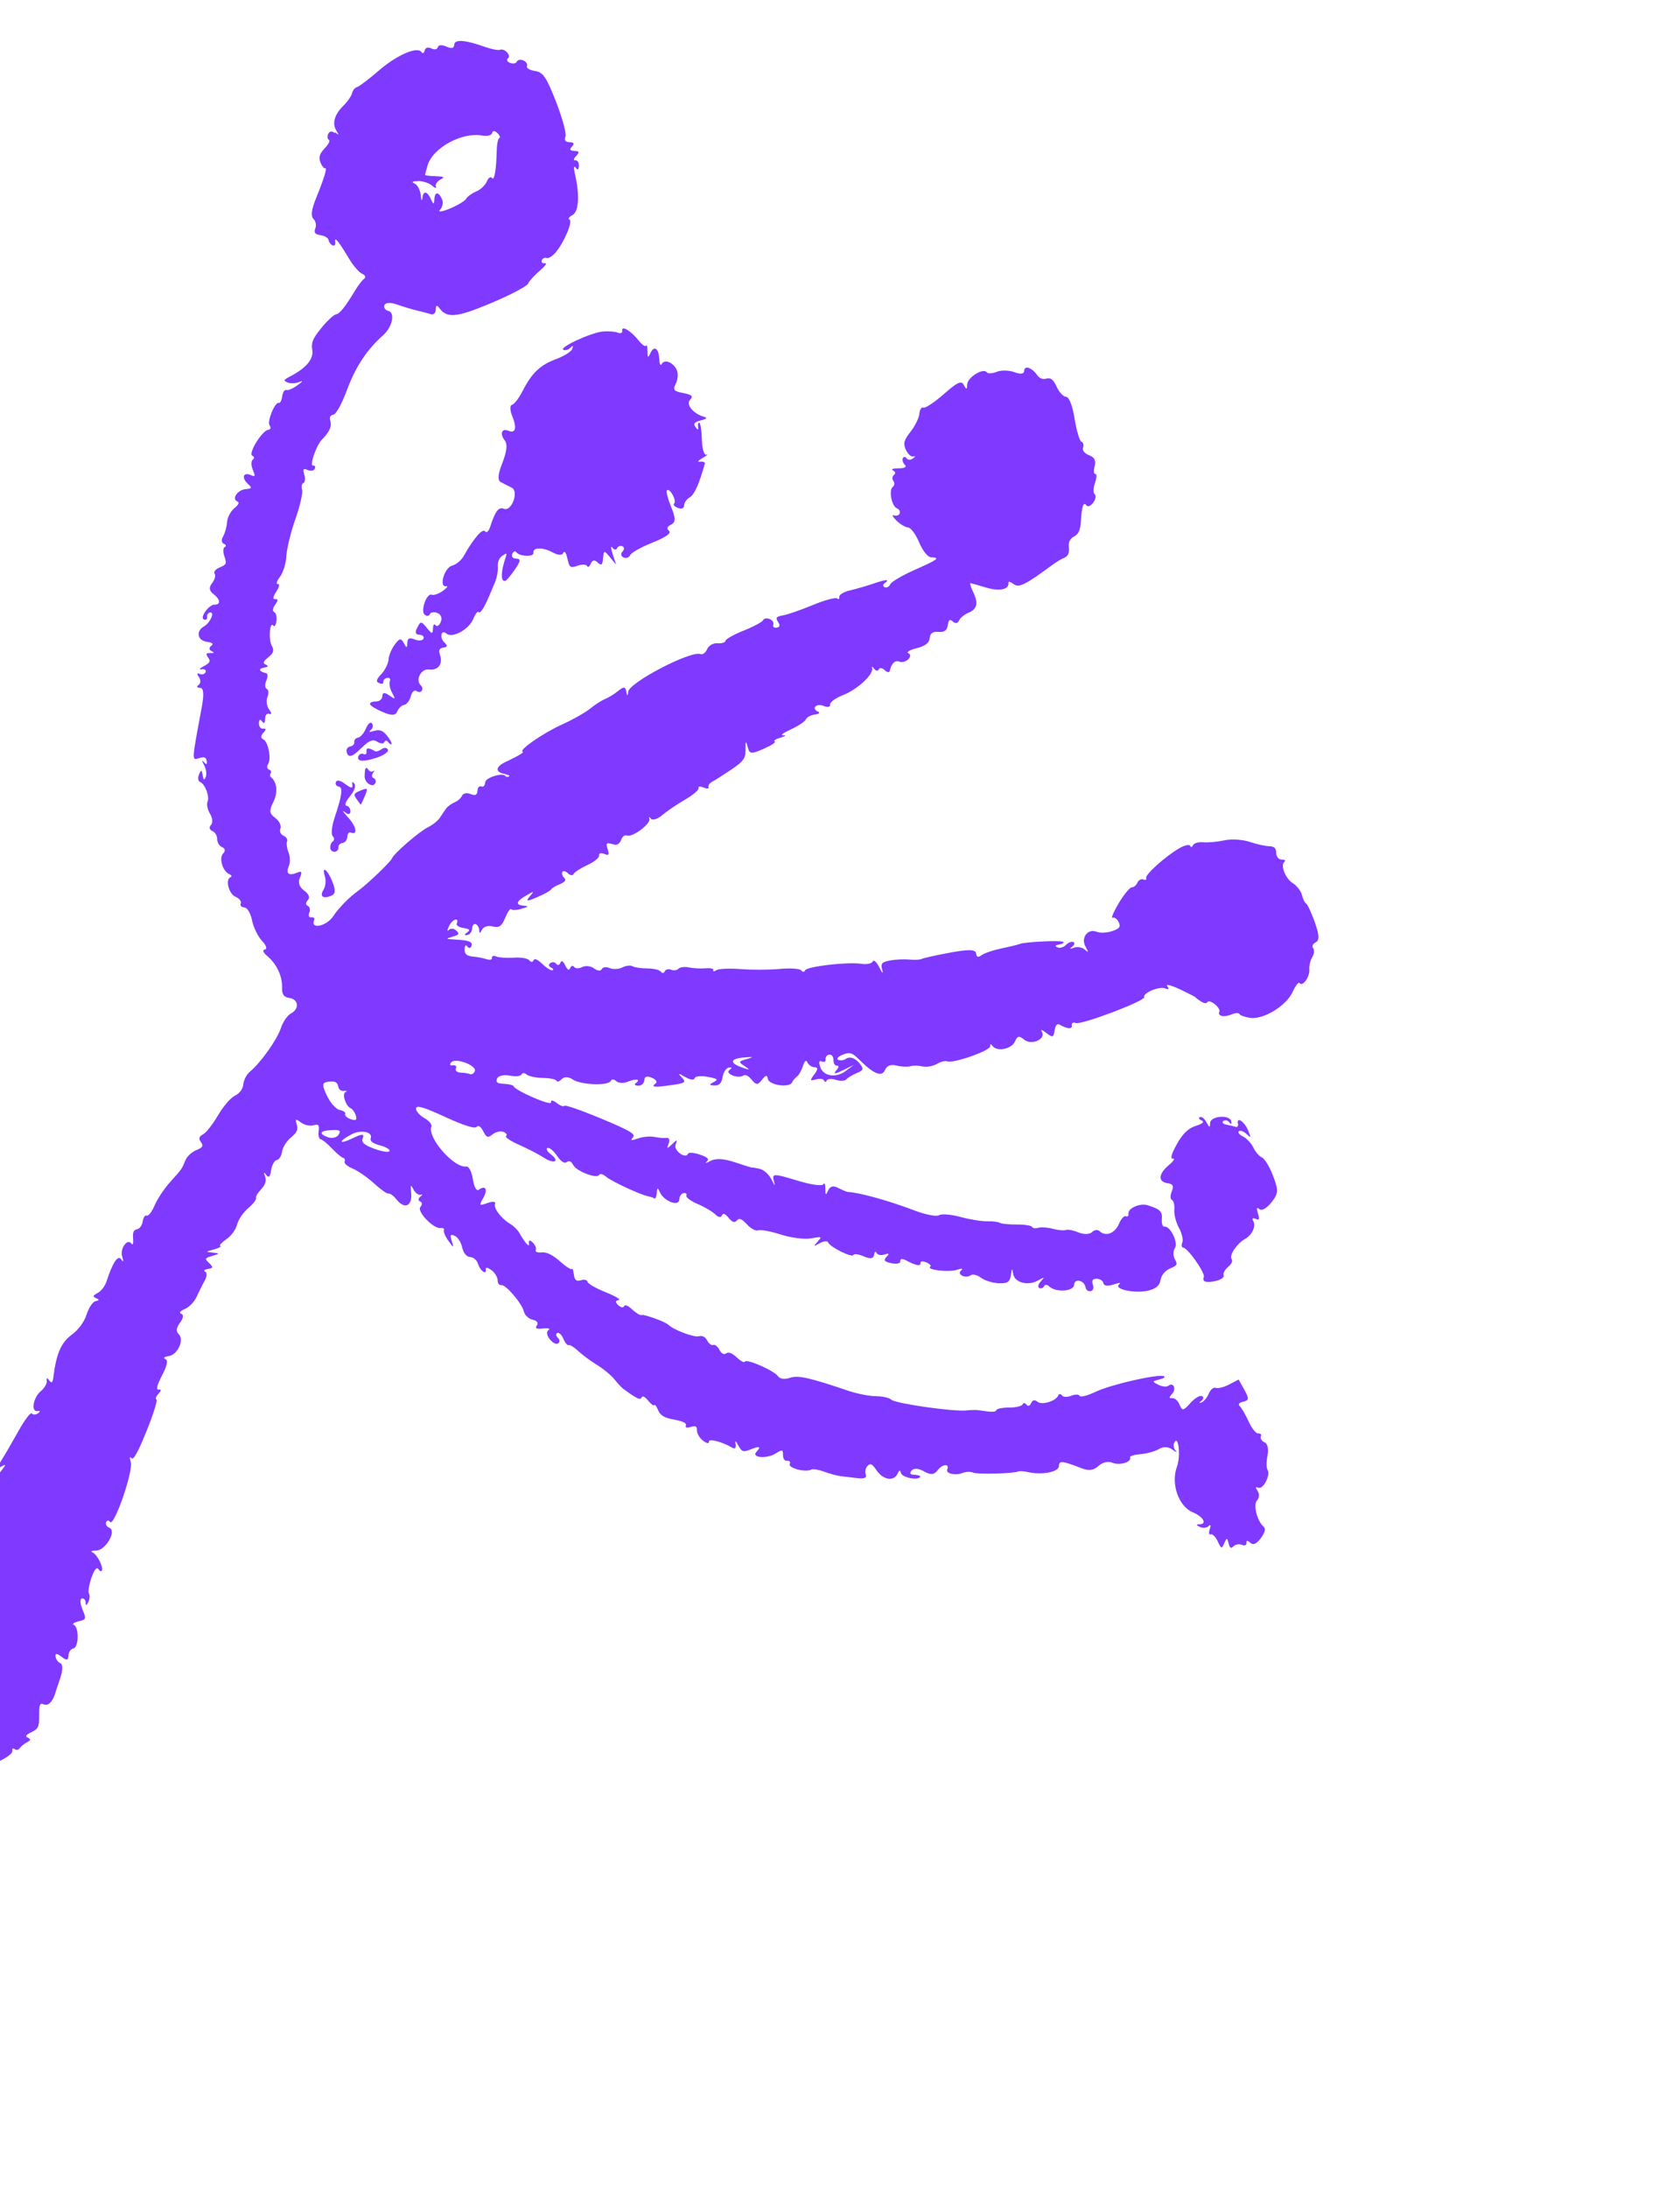 <?xml version="1.0" encoding="UTF-8"?> <svg xmlns="http://www.w3.org/2000/svg" width="460" height="599" viewBox="0 0 460 599" fill="none"><path d="M338.985 307.55C339.085 308.204 338.805 308.619 338.388 308.471C337.961 308.346 336.807 308.05 335.848 307.862C334.866 307.665 334.472 307.207 334.966 306.855C335.459 306.502 336.208 306.682 336.61 307.249C337.047 307.858 337.272 307.766 337.143 306.993C336.831 305 331.39 305.414 331.341 307.442C331.298 308.754 331.13 308.711 330.346 307.212C329.828 306.224 329.013 305.564 328.553 305.771C328.072 305.969 328.298 306.383 329.013 306.708C329.874 307.068 329.305 307.602 327.408 308.193C325.393 308.814 323.792 310.353 322.225 313.211C320.715 315.932 320.343 317.267 321.161 317.156C321.815 317.057 321.329 317.838 320.058 318.904C317.195 321.299 317.001 323.48 319.658 323.872C321.169 324.077 321.47 324.629 320.845 326.124C320.391 327.211 320.407 328.256 320.883 328.454C321.358 328.653 321.65 329.866 321.539 331.15C321.428 332.434 322.009 334.673 322.812 336.126C323.615 337.579 324.034 339.377 323.731 340.102C323.428 340.827 323.537 341.457 323.969 341.505C325.231 341.606 330.067 348.497 329.622 349.562C329.063 350.898 330.298 351.254 333.081 350.581C334.38 350.273 335.28 349.585 335.046 349.061C334.835 348.548 335.393 347.53 336.257 346.8C337.217 346.031 337.619 345.134 337.221 344.622C336.503 343.604 338.672 340.386 340.93 339.121C342.88 338.021 343.97 335.603 343.126 334.186C342.73 333.541 342.989 333.304 343.759 333.625C344.801 334.061 344.938 333.799 344.443 332.182C343.961 330.597 344.056 330.37 344.925 331.026C345.561 331.478 346.905 330.683 348.151 329.102C350.044 326.673 350.101 325.899 348.586 321.886C347.648 319.419 346.283 317.146 345.536 316.833C344.788 316.521 343.749 315.315 343.197 314.153C342.645 312.991 341.385 311.613 340.349 311.1C339.335 310.597 338.839 309.937 339.227 309.647C339.614 309.356 340.562 309.699 341.303 310.408C342.561 311.599 342.59 311.531 341.755 309.453C340.789 307.054 338.619 305.561 338.927 307.499L338.985 307.55Z" fill="#8039FF"></path><path d="M91.683 36.431C90.936 35.8 90.182 35.884 89.86 36.654C89.558 37.379 89.651 38.11 90.059 38.28C90.466 38.451 89.944 39.51 88.897 40.615C87.479 42.098 87.195 43.096 87.739 44.468C88.147 45.464 88.725 46.184 89.013 46.065C89.688 45.788 88.776 48.733 86.459 54.47C85.27 57.379 85.073 59.185 85.828 59.927C86.452 60.533 86.685 61.695 86.325 62.556C85.871 63.643 86.314 64.174 87.747 64.374C88.88 64.528 89.901 65.141 89.974 65.731C90.07 66.329 90.575 66.966 91.074 67.174C91.572 67.383 91.907 66.964 91.79 66.224C91.524 64.569 92.701 66.019 95.617 70.883C96.746 72.765 98.345 74.604 99.183 74.954C100.022 75.305 100.25 75.905 99.715 76.294C99.18 76.682 98.087 78.088 97.305 79.384C94.577 83.938 93.038 85.902 91.96 86.064C91.361 86.159 89.571 87.832 87.986 89.778C85.639 92.655 85.175 93.765 85.496 95.735C85.922 98.281 83.929 100.694 79.402 103.059C77.628 103.994 77.542 104.198 78.72 104.69C79.468 105.003 80.841 104.964 81.785 104.614C83.138 104.115 83.04 104.287 81.352 105.524C80.167 106.386 78.84 106.949 78.387 106.759C77.934 106.57 77.448 107.351 77.272 108.475C77.117 109.608 76.699 110.417 76.382 110.285C75.34 109.849 73.049 115.331 73.817 116.423C74.267 117.064 74.123 117.536 73.405 117.662C71.654 117.968 67.865 124.233 69.088 124.744C69.654 124.981 69.72 125.461 69.227 125.813C68.734 126.166 68.728 127.388 69.203 128.544C69.981 130.439 69.924 130.575 68.588 130.016C66.617 129.193 66.096 130.758 67.79 132.37C69.107 133.612 69.069 133.703 67.146 133.911C64.963 134.169 63.389 136.598 64.975 137.26C65.632 137.535 65.353 138.137 64.134 139.144C63.123 139.972 62.258 141.659 62.16 142.975C62.072 144.269 61.585 146.008 61.07 146.857C60.556 147.706 60.66 148.601 61.295 148.866C61.929 149.131 62.042 149.498 61.551 149.718C61.069 149.916 61.015 151.064 61.438 152.279C62.124 154.268 62.001 154.563 60.17 155.314C59.046 155.776 58.405 156.545 58.757 157.039C59.11 157.532 58.814 158.685 58.075 159.627C57.125 160.88 57.236 161.698 58.547 162.698C60.345 164.062 60.459 165.572 58.76 165.501C57.237 165.45 54.61 169.062 55.811 169.563C56.377 169.8 56.787 169.519 56.692 168.92C56.596 168.322 56.965 167.757 57.509 167.665C58.903 167.45 57.538 170.525 55.831 171.488C53.573 172.752 54.067 175.327 56.633 175.681C58.212 175.915 58.576 176.253 57.81 176.811C57.193 177.272 57.211 177.865 57.871 178.194C58.794 178.659 58.747 178.773 57.58 178.764C56.39 178.746 56.263 178.985 56.991 179.981C57.71 181 57.498 181.443 55.852 182.325C54.588 182.995 54.368 183.329 55.273 183.201C56.068 183.081 56.532 183.435 56.305 183.978C56.078 184.522 55.368 184.757 54.733 184.492C53.895 184.142 53.814 184.401 54.496 185.378C55.009 186.124 54.963 187.063 54.386 187.487C53.746 187.938 53.9 188.268 54.771 188.286C55.774 188.306 55.917 189.936 55.226 193.691C52.413 208.826 52.455 208.152 54.622 207.488C55.959 207.089 56.435 207.288 56.596 208.366C56.759 209.312 56.489 209.386 55.795 208.563C55.222 207.898 55.257 208.259 55.838 209.353C56.441 210.456 56.664 211.96 56.348 212.652C55.912 213.694 55.718 213.587 55.489 212.161C55.221 210.638 55.066 210.627 54.488 212.008C54.11 212.914 54.237 213.819 54.781 214.046C56.185 214.633 57.437 218.004 56.812 219.499C56.519 220.201 56.838 221.665 57.519 222.774C58.199 223.883 58.315 225.262 57.75 225.85C57.184 226.439 57.365 227.153 58.135 227.475C58.905 227.797 59.501 228.791 59.473 229.684C59.446 230.577 60.042 231.571 60.812 231.893C61.65 232.243 61.785 232.938 61.095 233.634C59.872 234.906 60.988 238.539 62.8 239.296C63.434 239.561 63.57 239.937 63.12 240.122C61.611 240.741 62.639 244.71 64.519 245.496C65.516 245.912 66.165 246.716 65.918 247.304C65.672 247.893 66.121 248.347 66.905 248.382C67.689 248.417 68.631 249.981 69.003 251.893C69.375 253.804 70.603 256.34 71.73 257.529C72.927 258.801 73.258 259.791 72.518 259.908C71.778 260.024 72.071 260.785 73.179 261.7C75.745 263.837 77.339 267.217 77.232 270.339C77.171 272.203 77.729 272.968 79.262 273.183C81.796 273.55 82.02 276.198 79.607 277.451C78.683 277.943 77.452 279.743 76.878 281.499C75.807 284.697 71.334 290.943 68.397 293.387C67.51 294.107 66.725 295.668 66.616 296.82C66.515 298.082 65.565 299.334 64.339 299.913C63.187 300.442 61.107 302.872 59.697 305.29C58.288 307.707 56.455 310.055 55.605 310.497C54.479 311.091 54.32 311.663 55.012 312.618C55.766 313.678 55.541 314.089 53.742 314.828C52.522 315.329 51.217 316.54 50.801 317.536C49.722 320.118 49.862 319.911 46.628 323.509C44.991 325.325 43.063 328.218 42.344 329.94C41.625 331.661 40.643 332.927 40.19 332.738C39.737 332.549 39.225 333.266 39.067 334.344C38.909 335.422 38.215 336.382 37.506 336.485C36.592 336.636 36.299 337.338 36.446 339.022C36.571 340.378 36.38 340.964 35.978 340.397C34.885 338.875 32.802 341.757 33.444 343.914C33.899 345.435 33.824 345.616 33.131 344.661C32.247 343.467 30.804 345.711 29.138 350.842C28.736 352.057 27.676 353.45 26.729 353.932C25.401 354.628 25.3 354.932 26.32 355.358C27.248 355.746 27.208 355.969 26.198 356.158C25.425 356.288 24.324 357.903 23.735 359.759C23.083 361.828 21.491 363.983 19.637 365.363C16.713 367.52 15.418 370.491 14.591 377.117C14.411 378.505 14.084 378.714 13.463 377.843C12.915 377.055 12.654 377.105 12.8 377.965C12.916 378.705 12.177 379.966 11.198 380.78C9.092 382.508 8.396 386.528 10.27 386.247C11.043 386.117 11.093 386.378 10.411 386.864C9.802 387.302 9.023 387.322 8.719 386.902C8.415 386.482 6.778 388.618 5.08 391.661C3.383 394.703 1.266 398.368 0.35 399.795C-0.972 401.876 -0.972 402.195 0.352 401.445C1.687 400.672 1.701 400.892 0.414 402.509C-1.98 405.499 -5.867 414.544 -5.469 416.201C-5.294 416.992 -4.333 417.686 -3.35 417.752C-2.001 417.836 -2.196 418.047 -4.042 418.58C-5.402 418.969 -7 419.1 -7.575 418.886C-8.74 418.426 -10.124 423.328 -8.946 423.821C-8.538 423.991 -9.176 425.454 -10.309 427.082C-11.465 428.701 -11.963 429.957 -11.396 429.874C-10.83 429.792 -11.201 431.127 -12.208 432.835C-13.664 435.365 -13.694 436.072 -12.38 436.621C-11.315 437.066 -11.035 438.114 -11.588 439.692C-12.132 441.248 -12.718 441.694 -13.227 441.003C-13.674 440.417 -13.661 441.087 -13.181 442.485C-12.34 444.992 -13.129 446.179 -15.112 445.323C-15.656 445.096 -15.308 444.709 -14.311 444.488C-12.696 444.125 -12.667 444.057 -14.055 443.876C-15.821 443.644 -18.693 448.989 -17.609 450.533C-17.22 451.068 -16.999 450.921 -17.112 450.235C-17.224 449.549 -16.786 448.881 -16.132 448.782C-15.479 448.682 -15.294 449.451 -15.739 450.516C-16.979 453.483 -17.244 453.798 -18.046 453.17C-19.465 452.045 -20.338 456.363 -19.157 458.693C-18.507 460.002 -18.276 461.934 -18.689 462.986C-19.297 464.568 -19.19 464.692 -18.139 463.642C-17.046 462.555 -16.765 462.646 -16.209 464.182C-15.855 465.181 -15.798 465.871 -16.092 465.748C-16.387 465.625 -16.49 466.699 -16.338 468.119C-16.187 469.54 -16.235 470.929 -16.436 471.218C-16.659 471.497 -15.742 472.04 -14.439 472.425C-13.137 472.81 -12.19 473.472 -12.369 473.902C-12.549 474.333 -11.71 475.827 -10.492 477.241C-8.212 479.87 -6.459 479.751 -6.375 476.94C-6.332 475.946 -5.947 475.788 -5.205 476.497C-4.37 477.299 -4.516 477.903 -5.777 478.946C-6.705 479.702 -7.259 480.455 -7.015 480.637C-6.772 480.818 -6.198 481.164 -5.751 481.431C-5.304 481.698 -4.753 482.354 -4.538 482.922C-3.998 484.239 3.62 480.718 3.378 479.26C3.283 478.661 3.564 478.433 4.006 478.777C4.447 479.121 5.046 479.026 5.377 478.552C5.685 478.069 6.594 477.358 7.39 476.919C8.42 476.365 8.484 476.019 7.646 475.669C6.808 475.319 7.043 474.885 8.6 474.152C10.465 473.255 10.756 472.685 10.731 469.561C10.71 466.492 10.912 466.072 12.068 466.554C13.223 467.037 14.529 465.694 15.172 463.328C15.259 462.992 15.871 461.146 16.534 459.242C17.203 457.259 17.22 455.564 16.563 455.289C15.906 455.015 15.312 454.207 15.205 453.444C15.065 452.508 15.584 452.538 16.837 453.488C18.288 454.6 18.713 454.538 18.752 453.171C18.776 452.223 19.377 451.357 20.063 451.244C21.598 451.008 21.689 445.378 20.195 444.754C19.674 444.536 20.25 444.112 21.463 443.82C23.618 443.311 23.675 443.175 22.558 440.5C21.925 438.958 21.868 437.63 22.435 437.548C23.001 437.465 23.454 437.974 23.451 438.744C23.442 439.592 23.713 439.519 24.165 438.564C24.57 437.722 24.664 436.67 24.36 436.251C24.057 435.831 24.355 433.907 24.996 431.993C25.759 429.784 26.444 428.847 26.917 429.497C27.296 430.054 27.749 430.243 27.891 429.904C28.317 428.884 26.64 425.576 25.377 424.968C24.716 424.639 25.108 424.403 26.265 424.435C28.845 424.502 32.042 419.08 29.958 418.209C29.233 417.906 28.834 417.207 29.061 416.663C29.288 416.12 29.781 416.086 30.124 416.602C31.195 418.114 36.543 402.708 35.802 400.217C35.446 399.03 35.522 398.53 35.947 399.106C36.492 399.84 37.719 397.665 40.113 391.748C41.989 387.131 43.198 383.219 42.836 383.068C42.474 382.916 42.722 382.195 43.421 381.476C44.181 380.677 44.197 380.257 43.456 380.374C42.661 380.494 42.978 379.163 44.34 376.539C45.801 373.744 46.083 372.371 45.276 372.008C44.62 371.733 44.981 371.379 46.137 371.223C48.613 370.901 50.532 366.754 48.942 365.212C48.142 364.452 48.262 363.464 49.259 362.098C50.208 360.845 50.354 359.922 49.652 359.628C48.95 359.335 49.336 358.857 50.63 358.307C51.786 357.833 53.204 356.35 53.827 354.987C54.45 353.624 55.447 351.62 56.066 350.522C56.684 349.423 56.72 348.32 56.176 348.093C55.632 347.866 55.961 347.525 56.908 347.361C58.398 347.106 58.438 346.883 57.283 345.762C55.989 344.53 56.037 344.416 58.139 343.778C60.242 343.14 60.261 343.095 58.276 342.878C56.214 342.655 56.224 342.632 58.59 341.998C59.909 341.644 60.695 341.228 60.31 341.067C59.925 340.906 60.717 340.093 61.998 339.192C63.293 338.323 64.602 336.528 64.909 335.22C65.216 333.911 66.588 331.904 67.928 330.734C69.281 329.597 70.253 328.353 70.095 327.968C69.937 327.583 70.578 326.494 71.514 325.528C72.612 324.364 73.005 323.171 72.602 322.098C72.129 320.809 72.222 320.715 72.923 321.647C73.621 322.524 73.95 322.182 74.239 320.281C74.452 318.88 75.15 317.655 75.781 317.546C76.412 317.437 77.08 316.413 77.23 315.225C77.403 314.047 78.497 312.322 79.674 311.351C81.332 309.995 81.686 309.211 81.247 307.778C80.792 306.257 80.985 306.178 82.4 307.248C83.351 307.965 84.882 308.312 85.83 308.017C87.177 307.595 87.487 307.937 87.247 309.593C87.083 310.749 87.341 311.788 87.796 311.845C88.251 311.902 89.674 313.082 90.93 314.405C92.186 315.729 93.55 316.857 93.964 316.95C94.387 317.021 94.562 317.493 94.363 317.969C94.164 318.444 95.158 319.312 96.572 319.877C97.976 320.463 100.62 322.287 102.428 323.947C104.235 325.607 106.003 326.851 106.379 326.716C106.732 326.571 107.761 327.293 108.628 328.401C110.825 331.102 112.906 330.135 112.577 326.592C112.362 324.241 112.442 324.114 113.239 325.645C113.744 326.601 114.633 327.212 115.215 327.029C115.806 326.824 115.734 327.06 115.106 327.543C114.47 328.048 114.442 328.622 115.031 328.869C115.62 329.115 115.655 329.795 115.122 330.37C113.992 331.547 118.739 336.485 120.687 336.155C121.34 336.055 121.71 336.316 121.54 336.724C121.369 337.132 121.923 338.481 122.785 339.666C124.209 341.671 124.286 341.677 123.705 339.757C123.176 337.967 123.284 337.772 124.529 338.293C125.322 338.624 126.244 340.047 126.55 341.479C126.883 342.975 127.783 344.069 128.731 344.093C129.624 344.12 130.582 344.947 130.881 345.95C131.476 347.901 133.289 349.165 133.006 347.423C132.91 346.824 133.624 346.963 134.575 347.68C135.526 348.397 136.272 349.666 136.26 350.459C136.239 351.275 136.663 351.852 137.23 351.769C138.482 351.574 142.88 356.712 143.469 359.06C143.709 360.012 144.756 361.008 145.829 361.243C147.024 361.503 147.484 362.122 147.023 362.78C146.421 363.646 146.796 363.83 148.71 363.645C150.239 363.486 150.77 363.681 150.129 364.132C149.563 364.533 149.759 365.653 150.538 366.591C151.379 367.634 152.312 368.077 152.837 367.711C153.331 367.359 153.273 366.669 152.733 366.178C152.194 365.686 152.121 365.097 152.589 364.867C153.048 364.66 153.812 365.378 154.261 366.47C154.709 367.562 155.367 368.343 155.698 368.189C156.051 368.044 157.189 368.759 158.259 369.764C159.328 370.77 161.659 372.516 163.461 373.615C165.263 374.714 167.41 376.516 168.265 377.591C169.119 378.667 170.2 379.837 170.651 380.159C174.379 382.888 175.334 383.34 175.666 382.547C175.902 381.981 176.586 382.32 177.485 383.414C178.277 384.384 179.03 384.938 179.163 384.621C179.295 384.304 179.755 384.922 180.204 386.014C180.797 387.459 181.931 388.119 184.605 388.598C186.887 388.993 188.06 389.563 187.804 390.175C187.548 390.786 188.075 390.927 189.142 390.601C190.48 390.202 190.869 390.418 190.837 391.575C190.815 392.391 191.562 393.661 192.535 394.387C193.486 395.104 194.177 395.233 194.104 394.644C193.951 393.675 197.657 394.612 200.454 396.26C201.222 396.714 201.564 396.404 201.419 395.413C201.238 394.193 201.396 394.259 202.225 395.776C203.094 397.39 203.566 397.534 205.355 396.818C207.957 395.75 208.529 395.91 207.143 397.379C205.572 399.037 209.934 399.424 212.434 397.834C214.207 396.713 214.42 396.775 214.392 398.307C214.368 399.255 214.868 399.969 215.521 399.87C216.175 399.77 216.488 400.167 216.242 400.756C215.768 401.889 220.705 403.127 222.164 402.247C222.578 402.021 224.17 402.287 225.738 402.863C227.307 403.439 229.291 403.975 230.156 404.07C231.021 404.166 233.051 404.402 234.671 404.6C236.614 404.854 237.417 404.524 237.061 403.657C236.78 402.928 236.983 401.868 237.516 401.293C238.327 400.435 238.794 400.656 240.042 402.508C241.816 405.139 244.828 405.573 245.778 403.362C246.185 402.388 246.51 402.311 246.679 403.18C246.919 404.451 251.492 405.351 251.965 404.219C252.069 403.97 251.371 403.731 250.4 403.698C249.188 403.67 248.943 403.301 249.616 402.518C250.229 401.817 251.522 401.905 253.023 402.772C254.876 403.812 255.762 403.73 256.762 402.419C258.056 400.724 260.059 400.577 259.368 402.231C258.895 403.363 261.612 403.993 263.571 403.189C264.438 402.833 265.756 402.799 266.481 403.101C267.75 403.632 277.383 403.374 278.828 402.781C279.181 402.636 280.375 402.709 281.47 402.953C285.259 403.819 289.887 402.932 289.943 401.333C289.99 399.756 290.764 399.814 296.144 401.902C298.134 402.681 299.496 402.478 300.768 401.28C301.823 400.284 303.392 399.903 304.57 400.395C306.541 401.219 309.939 400.218 309.412 398.933C309.267 398.58 310.55 398.185 312.257 398.047C313.964 397.909 316.244 397.292 317.312 396.647C318.549 395.914 319.907 395.976 321.066 396.833C322.062 397.568 322.457 397.707 321.946 397.147C321.434 396.588 321.216 395.645 321.453 395.079C322.617 392.293 323.389 398.469 322.252 401.506C320.54 406.112 322.701 412.336 326.575 413.955C329.519 415.186 330.641 417.278 328.339 417.247C327.468 417.229 327.542 417.499 328.497 417.952C329.338 418.357 330.453 418.237 330.967 417.707C331.481 417.177 331.617 417.553 331.255 418.546C330.893 419.539 330.992 420.192 331.474 419.994C331.956 419.796 332.828 420.64 333.419 421.898C334.399 424.01 334.522 424.035 335.235 422.391C335.87 420.873 336.047 420.894 336.393 422.422C336.705 423.777 337.039 423.996 337.748 423.255C338.262 422.725 339.318 422.554 340.088 422.876C340.858 423.198 341.368 422.932 341.292 422.288C341.192 421.635 341.621 421.627 342.291 422.253C343.104 423.045 344.003 422.676 345.214 421.054C346.363 419.512 346.621 418.449 345.978 417.887C344.187 416.314 343.071 411.856 344.201 410.679C344.818 410.032 344.894 408.893 344.359 408.137C343.676 407.16 343.735 406.892 344.573 407.243C345.887 407.792 347.971 403.634 347.056 402.32C346.717 401.859 346.73 400.108 347.056 398.436C347.408 396.64 347.075 395.144 346.237 394.794C345.467 394.472 344.999 393.744 345.227 393.201C345.454 392.657 345.154 392.292 344.555 392.388C343.957 392.484 342.793 391.066 341.941 389.22C341.112 387.384 340.015 385.489 339.531 384.993C338.916 384.364 339.186 383.971 340.454 383.676C342.014 383.317 342.048 382.853 340.718 380.434L339.151 377.624L336.536 378.979C335.102 379.737 333.446 380.135 332.879 379.898C332.29 379.652 331.436 380.36 330.972 381.47C330.508 382.579 329.603 383.664 328.97 383.905C328.282 384.15 328.28 383.963 328.95 383.445C329.577 382.962 329.636 382.375 329.07 382.138C328.504 381.901 327.077 382.768 325.912 384.091C324.019 386.2 323.681 386.245 322.979 384.488C322.531 383.396 321.608 382.611 320.9 382.714C320.095 382.857 320.079 382.451 320.839 381.651C322.173 380.24 321.379 378.258 319.921 379.325C319.419 379.701 318.176 379.554 317.163 379.051C315.43 378.167 315.468 378.076 317.45 377.601C318.63 377.322 319.197 376.921 318.699 376.712C317.091 376.04 304.152 378.987 300.027 380.962C297.799 382.026 295.799 382.547 295.614 382.098C295.43 381.648 294.404 381.619 293.344 382.054C292.284 382.489 291.127 382.457 290.774 381.964C290.422 381.471 289.961 381.491 289.753 381.989C289.09 383.575 285.119 384.736 284.001 383.656C283.367 383.072 282.685 383.239 282.344 384.055C282.003 384.87 281.453 385.04 281.065 384.505C280.676 383.97 280.212 383.936 280.013 384.411C279.815 384.887 278.158 385.285 276.375 385.285C274.57 385.276 272.974 385.593 272.813 385.978C272.557 386.59 271.732 386.591 267.597 385.98C267.197 385.919 265.824 385.957 264.6 386.085C260.938 386.443 245.124 384.171 244.064 383.143C243.512 382.619 241.644 382.185 239.862 382.184C238.111 382.171 234.734 381.531 232.357 380.724C221.567 377.066 218.472 376.385 216.29 377.149C214.882 377.652 213.595 377.486 213.037 376.72C211.917 375.135 204.331 371.831 203.952 372.737C203.8 373.1 202.796 372.574 201.749 371.577C200.491 370.386 199.485 369.992 198.844 370.443C198.204 370.894 197.566 370.574 196.985 369.48C196.516 368.565 195.727 367.97 195.278 368.154C194.828 368.339 194.075 367.785 193.632 366.934C193.101 365.914 192.282 365.518 191.265 365.785C189.979 366.126 184.263 363.95 183.007 362.627C182.271 361.84 176.359 359.688 175.707 359.975C175.322 360.133 174.197 359.45 173.141 358.476C171.977 357.378 171.116 357.018 170.888 357.562C170.69 358.037 169.967 357.921 169.284 357.264C168.448 356.462 168.473 356.02 169.365 355.86C170.105 355.744 168.51 354.785 165.864 353.732C163.217 352.679 160.985 351.4 160.883 350.879C160.805 350.367 159.987 350.159 159.071 350.441C157.82 350.823 157.343 350.437 157.126 348.856C156.97 347.7 156.725 347.013 156.583 347.352C156.451 347.67 154.956 346.726 153.328 345.274C151.372 343.525 149.652 342.673 148.342 342.817C147.118 342.944 146.484 342.679 146.711 342.135C146.91 341.66 146.518 340.751 145.857 340.102C145.08 339.352 144.71 339.41 144.847 340.292C145.062 341.686 143.865 340.414 142.227 337.521C141.775 336.693 140.607 335.54 139.644 334.978C137.119 333.444 135.06 330.667 135.562 329.467C135.798 328.901 134.879 328.809 133.536 329.285C131.161 330.129 131.103 330.078 132.35 327.858C133.644 325.525 132.969 324.339 131.079 325.678C130.47 326.115 129.818 324.938 129.473 322.771C129.171 320.756 128.361 319.193 127.675 319.306C124.344 319.829 116.888 311.312 118.119 308.367C118.346 307.824 117.482 306.771 116.167 306.035C114.874 305.308 113.857 304.112 113.909 303.415C113.997 302.441 115.962 303.022 121.857 305.726C126.923 308.056 129.972 309.037 130.473 308.475C130.974 307.913 131.606 308.31 132.301 309.638C133.249 311.445 133.553 311.545 134.933 310.472C135.8 309.797 137.113 309.521 137.883 309.843C138.653 310.165 138.951 310.662 138.564 310.952C138.154 311.233 139.769 312.334 142.128 313.373C144.488 314.412 147.51 315.968 148.823 316.836C151.68 318.722 153.433 317.965 150.833 315.974C149.824 315.206 149.407 314.42 149.912 314.231C150.393 314.034 151.569 314.977 152.487 316.346C153.575 317.944 154.509 318.574 155.159 318.101C155.841 317.614 156.408 317.851 156.952 318.903C157.851 320.636 163.577 322.789 164.078 321.589C164.258 321.159 165.121 321.386 165.985 322.12C167.493 323.415 175.388 327.061 177.483 327.458C178.052 327.562 178.773 327.81 179.107 328.03C179.441 328.249 179.78 327.566 179.832 326.55C179.905 325.038 180.079 325.004 180.701 326.381C181.803 328.837 185.946 330.383 185.996 328.355C186.014 327.484 186.554 326.699 187.163 326.581C187.784 326.494 188.122 326.769 187.923 327.244C187.724 327.72 189.126 328.758 191.042 329.586C192.968 330.39 195.136 331.696 195.868 332.427C196.694 333.252 197.395 333.358 197.66 332.724C197.981 331.954 198.512 332.149 199.496 333.358C200.494 334.6 201.134 334.788 201.747 334.086C202.41 333.326 203.054 333.568 204.538 335.173C205.619 336.343 206.976 337.043 207.619 336.78C208.252 336.539 211.048 337.042 213.838 337.942C216.628 338.842 220.323 339.296 222.052 338.98C225.074 338.434 225.141 338.462 223.852 339.892C222.604 341.287 222.65 341.306 224.452 340.303C225.524 339.713 226.551 339.61 226.749 340.092C227.276 341.377 233.321 344.356 233.672 343.518C233.833 343.132 235.12 343.298 236.515 343.908C238.318 344.688 239.145 344.555 239.326 343.486C239.466 342.64 239.78 342.399 240.004 342.945C240.229 343.491 241.178 343.701 242.127 343.406C243.464 343.007 243.594 343.141 242.7 344.071C241.815 344.979 242.151 345.385 244.137 345.789C245.555 346.089 246.626 345.819 246.517 345.188C246.408 344.557 247.084 344.467 247.998 344.955C250.706 346.433 252.188 346.706 252.034 345.738C251.956 345.226 252.655 345.145 253.606 345.543C254.557 345.941 255.055 346.468 254.719 346.7C253.502 347.575 259.595 348.339 261.954 347.595C263.279 347.164 263.856 347.246 263.206 347.719C261.804 348.783 264.359 350.117 265.807 349.072C266.342 348.684 267.618 349.004 268.628 349.772C269.637 350.54 271.838 351.194 273.483 351.269C275.898 351.348 276.53 350.92 276.787 349.031C277.04 347.089 277.146 347.026 277.412 348.681C277.808 351.108 281.427 352.062 284.205 350.509C286.072 349.48 286.117 349.499 284.929 350.812C284.234 351.585 284.089 352.376 284.588 352.585C285.086 352.793 285.664 352.556 285.872 352.057C286.081 351.559 286.723 351.614 287.298 352.147C289.086 353.853 294.07 353.514 294.121 351.673C294.182 349.809 296.944 350.458 297.242 352.419C297.342 353.072 297.945 353.538 298.576 353.429C299.317 353.312 299.536 352.659 299.224 351.624C298.868 350.438 299.148 350.023 300.338 350.041C301.231 350.068 302.039 350.619 302.138 351.272C302.255 352.013 303.32 352.138 304.965 351.576C306.418 351.092 307.088 351.079 306.47 351.539C304.754 352.844 310.597 354.142 314.303 353.297C316.481 352.797 317.502 351.946 317.768 350.354C317.998 349.04 319.066 347.757 320.383 347.217C322.342 346.413 322.497 346.105 321.685 344.674C321.184 343.773 321.168 342.41 321.7 341.647C322.702 340.204 320.436 335.505 318.836 335.767C318.347 335.856 318.032 334.953 318.118 333.791C318.312 331.61 317.687 331.004 314.257 329.916C312.088 329.249 308.746 330.752 308.982 332.288C309.074 332.832 308.741 333.118 308.265 332.919C307.79 332.721 306.95 333.647 306.392 334.983C305.303 337.588 302.762 338.575 301.117 337.036C300.564 336.512 299.614 336.621 298.998 337.268C298.382 337.915 296.744 337.949 295.34 337.362C293.936 336.775 292.385 336.473 291.872 336.684C291.358 336.895 289.741 336.752 288.307 336.365C286.849 335.969 285.036 335.85 284.271 336.089C283.506 336.328 282.751 336.225 282.593 335.839C282.448 335.486 280.533 335.165 278.344 335.181C276.156 335.198 274.071 334.965 273.724 334.714C273.377 334.462 271.834 334.27 270.329 334.306C268.824 334.342 265.486 333.798 262.929 333.102C260.373 332.407 257.741 332.211 257.11 332.639C256.447 333.08 253.414 332.505 250.273 331.299C243.202 328.609 235.184 326.402 232.127 326.269C231.84 326.255 230.685 325.773 229.567 325.199C228.165 324.48 227.309 324.681 226.781 325.817C226.079 327.307 226.011 327.278 225.987 325.299C225.982 324.1 225.726 323.567 225.457 324.146C225.147 324.762 222.135 324.328 218.124 323.104C211.988 321.231 211.35 321.231 211.837 323.057C212.321 324.829 212.23 324.791 211.177 322.728C210.517 321.441 209.078 320.174 207.983 319.929C206.887 319.685 205.987 319.548 205.959 319.616C205.93 319.684 203.839 319.022 201.294 318.172C198.264 317.145 195.954 317.004 194.543 317.772C193.375 318.401 192.909 318.499 193.5 317.974C194.29 317.293 193.77 316.757 191.642 316.054C190.032 315.514 188.561 315.404 188.391 315.812C187.737 317.375 184.369 314.93 184.987 313.325C185.528 311.902 185.374 311.89 184.031 313.192C182.615 314.543 182.515 314.527 183.095 313.014C183.438 312.066 183.215 311.388 182.562 311.487C181.908 311.586 180.415 311.468 179.243 311.217C178.07 310.967 175.992 311.163 174.649 311.639C172.866 312.277 172.498 312.203 173.267 311.381C174.161 310.451 172.693 309.571 164.561 306.172C159.171 303.919 154.663 302.355 154.521 302.694C154.379 303.034 153.454 302.701 152.467 301.942C151.376 301.114 150.744 301.036 150.869 301.754C151.044 302.864 141.089 298.544 140.575 297.291C140.456 297.002 139.261 296.742 137.958 296.677C136.149 296.612 135.685 296.259 136.12 295.217C136.433 294.469 137.97 294.101 139.566 294.422C141.138 294.733 142.604 294.601 142.812 294.102C143.021 293.604 143.627 293.618 144.166 294.11C144.706 294.601 146.705 295.038 148.611 295.062C150.516 295.087 152.211 295.423 152.36 295.831C152.532 296.249 153.178 296.04 153.794 295.393C154.493 294.674 155.651 294.705 156.861 295.504C159.131 297.011 166.664 297.259 167.25 295.855C167.468 295.334 168.12 295.367 168.708 295.932C169.297 296.497 170.7 296.578 171.824 296.117C174.104 295.181 175.583 295.399 174.103 296.457C173.568 296.846 173.864 297.156 174.758 297.183C175.651 297.211 176.386 296.533 176.417 295.695C176.447 294.67 177.125 294.447 178.484 295.015C179.594 295.479 180.071 296.184 179.545 296.55C178.098 297.595 179.063 297.705 183.815 297.031C187.63 296.496 187.966 296.265 186.665 294.922C185.539 293.733 185.735 293.709 187.592 294.804C188.898 295.563 190.054 295.727 190.181 295.168C190.285 294.6 191.879 294.414 193.707 294.752C196.503 295.256 196.773 295.502 195.412 296.21C194.094 296.883 194.15 297.066 195.64 297.13C196.952 297.173 197.588 296.481 197.859 294.812C198.067 293.488 198.814 292.337 199.577 292.23C200.427 292.106 200.497 292.322 199.814 292.808C199.123 293.317 199.392 293.882 200.57 294.375C201.589 294.801 202.879 294.834 203.404 294.468C204.045 294.018 204.873 294.391 205.822 295.559C207.057 297.059 207.486 297.052 208.64 295.566C209.64 294.254 210.065 294.192 210.239 295.303C210.523 297.044 216.191 297.87 216.886 296.271C217.094 295.773 217.716 295.049 218.219 294.673C218.754 294.285 219.48 292.992 219.859 291.767C220.314 290.36 220.752 290.012 221.082 290.814C221.372 291.521 222.248 292.1 223.009 292.125C224.012 292.145 224.007 292.729 222.956 294.099C221.704 295.757 221.76 295.941 223.391 295.478C224.426 295.165 225.436 295.295 225.633 295.777C225.831 296.258 226.16 296.236 226.359 295.76C226.558 295.285 227.685 295.197 228.878 295.589C230.071 295.982 231.353 295.906 231.762 295.438C232.17 294.97 233.45 294.201 234.574 293.739C236.34 293.014 236.505 292.684 235.689 291.518C234.408 289.679 232.745 289.011 231.56 289.872C231.025 290.261 230.108 290.356 229.519 290.11C228.93 289.864 229.427 289.247 230.712 288.719C232.703 287.902 233.288 288.093 235.494 290.266C239.374 294.096 241.496 294.876 242.348 292.838C242.83 291.682 243.926 291.289 245.493 291.678C246.815 292.017 248.491 292.079 249.247 291.863C249.98 291.637 251.489 291.656 252.607 291.91C253.702 292.155 255.452 291.849 256.501 291.25C257.559 290.628 258.814 290.3 259.335 290.518C260.966 291.2 271.326 287.547 271.135 286.35C271.026 285.719 271.3 285.7 271.746 286.286C272.951 287.987 277.044 287.17 277.934 285.041C278.559 283.546 279.08 283.445 280.399 284.555C282.42 286.277 286.52 284.425 285.247 282.377C284.816 281.691 285.356 281.863 286.459 282.724C288.18 284.081 288.473 284.018 288.749 282.084C288.943 280.728 289.472 280.098 290.091 280.463C292.288 281.701 293.637 281.785 293.462 280.675C293.363 280.021 293.85 279.746 294.53 280.03C296.002 280.645 313.704 273.942 313.305 272.924C312.857 271.832 317.445 269.891 319.008 270.545C320.028 270.971 320.204 270.805 319.606 269.943C319.133 269.293 320.7 269.682 323.076 270.808C325.452 271.934 327.357 272.916 327.328 272.984C327.3 273.052 327.949 273.536 328.779 274.096C329.61 274.656 330.42 274.755 330.599 274.325C330.779 273.894 331.665 274.131 332.57 274.829C333.476 275.527 334.068 276.466 333.879 276.919C333.358 278.165 335.035 278.546 337.177 277.686C338.237 277.251 339.213 277.206 339.358 277.56C339.503 277.913 340.813 278.407 342.269 278.616C345.926 279.161 352.213 275.323 353.936 271.519C354.701 269.817 355.561 268.713 355.829 269.091C356.632 270.225 358.654 267.425 358.507 265.421C358.414 264.371 358.784 262.849 359.298 262C359.803 261.173 359.948 260.063 359.573 259.56C359.148 258.984 359.436 258.359 360.319 257.903C361.307 257.385 361.209 255.774 359.989 252.39C359.04 249.759 357.971 247.476 357.631 247.334C357.292 247.192 356.77 246.149 356.495 245.023C356.221 243.898 355.099 242.444 354.019 241.78C351.941 240.513 350.477 236.761 351.735 235.85C352.123 235.559 351.775 235.308 350.928 235.299C350.089 235.268 349.418 234.456 349.438 233.453C349.465 232.24 348.863 231.643 347.587 231.642C346.552 231.635 344.117 231.096 342.18 230.446C340.243 229.796 337.127 229.612 335.252 230.025C333.376 230.438 330.751 230.672 329.467 230.561C328.16 230.44 326.896 230.79 326.66 231.356C326.423 231.923 326.075 231.99 325.891 231.541C325.706 231.091 324.435 231.331 323.078 232.095C319.284 234.234 313.464 239.438 313.824 240.36C314.008 240.809 313.668 240.987 313.079 240.741C312.49 240.494 311.746 240.875 311.443 241.6C311.14 242.325 310.452 242.889 309.923 242.88C309.394 242.872 307.764 244.799 306.332 247.207C304.9 249.615 304.143 251.427 304.657 251.216C305.17 251.005 305.936 251.591 306.325 252.445C306.907 253.726 306.521 254.204 304.477 254.893C303.056 255.363 301.168 255.425 300.284 255.056C297.883 254.053 295.873 256.698 297.213 259.094C298.105 260.717 298.093 260.872 297.041 259.953C296.325 259.308 295.011 259.078 294.108 259.393C292.852 259.852 292.748 259.782 293.616 259.107C294.243 258.624 294.348 258.056 293.872 257.857C293.396 257.658 292.474 258.018 291.858 258.665C291.242 259.312 290.216 259.602 289.559 259.327C288.721 258.977 288.912 258.711 290.142 258.507C291.12 258.33 291.494 258.008 291.006 257.777C290.032 257.37 280.413 257.846 279.261 258.376C278.898 258.543 276.701 259.089 274.4 259.564C272.1 260.039 269.593 260.881 268.837 261.416C267.777 262.17 267.418 262.074 267.253 260.94C267.092 259.862 265.164 259.828 260.056 260.78C256.22 261.491 252.784 262.264 252.37 262.49C251.979 262.725 250.465 262.784 249.026 262.662C247.564 262.53 245.183 262.625 243.706 262.913C241.456 263.33 241.099 263.739 241.543 265.415C241.896 266.733 241.617 266.51 240.75 264.764C240.025 263.317 239.206 262.602 238.969 263.168C238.733 263.735 237.346 264.06 235.9 263.828C232.075 263.24 220.884 264.55 220.439 265.615C220.231 266.113 219.77 266.133 219.417 265.64C219.065 265.147 216.433 264.951 213.579 265.222C210.725 265.493 205.874 265.514 202.809 265.27C199.744 265.027 196.728 265.177 196.139 265.569C195.517 265.975 195.143 265.978 195.314 265.57C195.484 265.163 194.544 264.929 193.242 265.05C191.941 265.172 189.909 265.068 188.682 264.821C187.487 264.561 186.167 264.727 185.768 265.173C185.369 265.618 184.464 265.745 183.74 265.443C183.015 265.14 182.236 265.346 182.009 265.89C181.782 266.434 181.312 266.477 180.959 265.983C180.606 265.49 178.939 265.086 177.234 265.092C175.538 265.075 173.705 264.814 173.177 264.487C172.648 264.16 171.415 264.309 170.436 264.805C169.48 265.31 167.901 265.395 166.927 264.988C165.953 264.581 164.984 264.735 164.748 265.301C164.511 265.867 163.591 265.776 162.676 265.1C161.793 264.412 160.318 264.248 159.436 264.704C158.554 265.16 157.541 265.163 157.211 264.679C156.872 264.218 156.396 264.338 156.15 264.927C155.809 265.743 155.447 265.591 154.774 264.272C154.101 262.953 153.739 262.802 153.398 263.617C153.142 264.229 152.653 264.317 152.3 263.824C151.948 263.331 151.215 263.237 150.68 263.626C150.145 264.014 150.215 264.549 150.849 264.814C151.483 265.079 151.683 265.428 151.298 265.587C150.912 265.745 149.661 264.982 148.542 263.903C147.131 262.568 146.338 262.237 146.064 262.894C145.846 263.415 145.34 263.416 144.952 262.881C144.563 262.346 142.658 262.002 140.709 262.146C138.77 262.266 136.592 262.128 135.868 261.825C135.143 261.522 134.616 261.701 134.704 262.19C134.783 262.702 134.133 262.856 133.244 262.564C132.355 262.273 130.636 261.927 129.398 261.835C127.836 261.688 127.17 261.117 127.208 259.882C127.237 258.857 127.543 258.506 127.945 259.073C128.31 259.598 128.817 259.597 129.044 259.053C129.555 257.83 128.545 257.381 124.691 257.181C122.008 257.044 121.936 256.96 123.869 256.411C125.705 255.901 125.873 255.626 124.92 254.722C124.296 254.115 123.367 254.046 122.885 254.563C122.403 255.08 122.433 254.561 122.975 253.457C123.879 251.546 125.844 250.984 125.058 252.864C124.869 253.317 125.709 253.854 126.942 254.024C128.598 254.263 128.839 254.577 127.894 255.247C127.064 255.831 127.092 256.082 127.92 255.949C128.637 255.823 129.233 255.035 129.283 254.151C129.301 253.28 129.761 252.754 130.282 252.972C130.803 253.189 131.219 253.975 131.226 254.723C131.217 255.571 131.488 255.498 131.94 254.543C132.354 253.678 133.647 253.26 134.891 253.594C136.661 254.068 137.353 253.559 138.328 251.226C139.001 249.618 139.742 248.544 139.974 248.881C140.215 249.194 141.456 249.154 142.761 248.768C144.832 248.144 144.902 248.04 143.285 247.896C141.027 247.698 141.353 246.663 144.204 245.061C146.334 243.849 146.334 243.849 145.001 245.447C143.881 246.789 144.246 246.808 147.133 245.567C149.047 244.743 150.743 243.803 150.876 243.486C151.009 243.169 152.086 242.501 153.265 242.036C154.678 241.456 155.111 240.865 154.526 240.355C154.022 239.905 153.764 239.185 153.954 238.732C154.143 238.279 154.834 238.408 155.481 239.025C156.128 239.641 156.829 239.747 157.037 239.249C157.245 238.751 158.954 237.656 160.8 236.804C162.668 235.962 164.127 234.762 164.032 234.164C163.936 233.565 164.55 233.369 165.411 233.729C166.702 234.269 166.874 234.048 166.405 232.495C165.828 230.63 165.965 230.555 168.299 231.211C168.962 231.408 169.768 230.814 170.07 229.902C170.371 228.99 171.104 228.446 171.716 228.701C173.143 229.298 178.295 225.437 177.809 224.117C177.617 223.558 177.804 223.556 178.215 224.1C178.649 224.654 180.06 224.206 181.34 223.118C182.619 222.03 185.448 220.099 187.652 218.838C189.832 217.568 191.454 216.17 191.279 215.698C191.094 215.248 191.706 215.185 192.635 215.573C193.564 215.961 194.189 215.929 194.004 215.48C193.82 215.03 194.281 214.372 195.003 213.981C195.748 213.601 198.11 212.087 200.257 210.643C203.592 208.392 204.175 207.571 204.143 205.163C204.131 202.71 204.201 202.606 204.724 204.474C205.277 206.462 205.586 206.484 209.125 204.957C211.209 204.045 212.568 203.15 212.115 202.96C211.662 202.771 212.389 202.303 213.727 201.904C215.064 201.506 215.388 201.242 214.466 201.282C213.544 201.323 214.454 200.612 216.492 199.681C218.531 198.75 220.406 197.512 220.652 196.923C220.898 196.334 222.001 195.731 223.125 195.588C224.249 195.446 224.642 195.078 224.008 194.813C222.033 193.935 223.525 192.403 225.541 193.246C226.606 193.691 227.365 193.529 227.288 192.885C227.179 192.254 228.803 191.043 230.894 190.241C234.88 188.661 239.349 184.462 238.777 182.839C238.598 182.312 238.847 182.417 239.33 183.044C239.813 183.672 240.381 183.776 240.608 183.232C240.836 182.689 241.559 182.805 242.206 183.421C242.876 184.047 243.489 184.17 243.61 183.689C244.062 181.589 245.085 180.607 246.285 181.108C247.894 181.781 250.259 179.496 248.715 178.798C248.08 178.533 249.116 177.901 250.988 177.433C253.304 176.858 254.444 175.977 254.564 174.67C254.671 173.332 255.418 172.819 256.979 172.966C258.573 173.1 259.319 172.587 259.506 171.122C259.725 169.643 260.103 169.375 260.903 170.135C261.55 170.752 262.258 170.649 262.57 169.901C262.883 169.154 264.019 168.218 265.111 167.77C267.584 166.755 267.956 165.101 266.422 161.959C265.781 160.627 265.469 159.592 265.747 159.628C266.024 159.664 267.967 160.236 270.077 160.852C273.694 161.938 276.394 161.337 276.116 159.518C276.041 159.061 276.668 159.217 277.515 159.863C278.989 160.985 280.67 160.144 288.247 154.557C289.243 153.829 290.67 152.962 291.463 152.655C292.427 152.26 292.809 151.408 292.673 149.888C292.514 148.358 292.948 147.449 294.106 146.842C295.328 146.209 295.806 145.131 295.963 142.589C296.213 138.49 296.666 137.215 297.492 138.359C297.831 138.82 298.657 138.5 299.322 137.607C299.988 136.715 300.204 135.688 299.75 135.311C299.318 134.944 299.363 133.5 299.831 132.126C300.299 130.751 300.347 129.681 299.922 129.743C299.497 129.804 299.389 128.854 299.713 127.633C300.143 126.03 299.678 125.17 298.164 124.591C296.99 124.153 296.256 123.235 296.54 122.555C296.824 121.876 296.63 121.129 296.109 120.912C295.588 120.694 294.757 117.845 294.228 114.591C293.697 111.15 292.723 108.641 291.93 108.629C291.169 108.603 290.008 107.373 289.333 105.867C288.465 103.934 287.663 103.306 286.541 103.635C285.56 103.944 284.622 103.579 283.988 102.675C282.539 100.606 280.479 99.931 280.432 101.508C280.414 102.379 279.454 102.51 277.75 101.877C276.304 101.326 274.111 101.288 272.923 101.776C271.735 102.263 270.484 102.326 270.204 101.916C269.266 100.593 264.894 103.289 264.827 105.23C264.782 106.675 264.599 106.731 263.927 105.412C263.231 104.084 262.207 104.561 258.426 107.877C255.861 110.13 253.355 111.797 252.834 111.579C252.314 111.362 251.837 112.12 251.728 113.272C251.628 114.401 250.536 116.632 249.3 118.191C247.467 120.538 247.253 121.433 248.065 123.182C248.617 124.344 249.553 125.161 250.122 124.947C250.713 124.741 250.663 124.987 250.013 125.46C249.376 125.965 248.561 125.944 248.208 125.451C247.855 124.957 247.404 124.955 247.196 125.453C246.988 125.952 247.253 126.781 247.792 127.273C248.368 127.806 247.646 128.196 246.05 128.194C244.532 128.198 243.844 128.443 244.505 128.772C245.175 129.079 245.289 129.632 244.796 129.985C244.303 130.337 244.21 131.07 244.611 131.637C245 132.172 244.929 132.914 244.468 133.253C243.292 134.092 244.122 138.537 245.572 139.143C247.089 139.777 246.345 141.621 244.767 141.068C244.123 140.826 244.432 141.487 245.47 142.506C246.507 143.525 247.94 144.363 248.669 144.402C249.375 144.431 250.742 146.253 251.675 148.478C252.695 150.874 254.052 152.531 255.022 152.565C257.547 152.635 256.814 153.18 250.286 156.066C246.953 157.547 244.013 159.298 243.738 159.955C243.464 160.612 242.783 160.966 242.24 160.739C241.696 160.512 241.695 160.006 242.22 159.64C243.783 158.511 242.62 158.556 239.201 159.735C237.427 160.351 234.555 161.173 232.812 161.588C231.078 161.981 229.725 162.799 229.807 163.366C229.912 163.942 229.618 164.138 229.199 163.803C228.78 163.468 225.754 164.279 222.5 165.633C219.247 166.987 215.58 168.249 214.35 168.453C212.545 168.763 212.293 169.11 213.029 170.216C213.656 171.196 213.535 171.678 212.63 171.805C211.922 171.908 211.503 171.574 211.73 171.03C211.958 170.486 211.513 169.768 210.743 169.446C209.972 169.125 209.168 169.267 208.969 169.743C208.77 170.219 206.393 171.513 203.682 172.589C200.971 173.664 198.713 174.929 198.646 175.406C198.58 175.884 197.609 176.17 196.448 176.084C195.296 175.975 194.026 176.721 193.619 177.695C193.212 178.669 192.395 179.286 191.829 179.049C189.247 177.97 172.273 186.814 172.006 189.363C171.863 190.66 171.763 190.645 171.483 189.278C171.194 187.933 170.784 187.895 169.293 189.107C168.281 189.935 166.666 190.936 165.67 191.345C164.674 191.754 162.819 192.947 161.558 193.99C160.265 195.046 156.811 197.008 153.831 198.344C148.707 200.672 142.012 205.298 143.099 205.752C143.575 205.951 142.199 206.759 138.299 208.642C135.709 209.874 135.541 211.294 137.941 211.791C139.113 212.042 139.774 212.371 139.356 212.542C138.938 212.714 138.529 212.676 138.427 212.473C137.779 211.351 132.905 212.826 132.852 214.161C132.821 215 132.362 215.526 131.796 215.289C131.229 215.053 130.76 215.602 130.733 216.495C130.698 217.598 130.101 217.88 128.855 217.36C127.836 216.934 126.793 217.137 126.518 217.793C126.244 218.45 125.31 219.284 124.443 219.64C123.576 219.996 122.538 220.76 122.128 221.36C121.727 221.937 120.934 223.069 120.406 223.886C119.856 224.694 118.457 225.813 117.254 226.4C114.815 227.589 107.902 233.561 107.296 235.01C106.88 236.007 100.462 242.132 98.037 243.859C95.644 245.573 92.689 248.569 91.214 250.826C89.408 253.556 84.925 254.477 86.005 251.894C86.232 251.351 85.877 250.99 85.246 251.099C84.593 251.198 84.346 250.642 84.687 249.827C85.028 249.012 84.84 248.188 84.251 247.942C83.662 247.696 83.681 247.012 84.279 246.41C84.946 245.705 84.596 244.76 83.298 243.792C81.919 242.763 81.544 241.622 82.121 240.24C82.784 238.655 82.62 238.347 81.39 238.87C79.078 239.82 78.208 239.164 79.069 237.102C79.486 236.106 79.448 234.414 79 233.322C78.552 232.23 78.372 230.877 78.599 230.334C78.826 229.79 78.381 229.072 77.611 228.75C76.841 228.428 76.462 227.551 76.784 226.781C77.106 226.011 76.469 224.734 75.379 223.906C73.733 222.686 73.636 221.9 74.83 219.552C76.138 216.932 75.867 214.079 74.227 212.781C73.867 212.498 73.811 211.995 74.108 211.667C74.405 211.339 74.197 210.88 73.654 210.653C73.11 210.425 73.011 209.772 73.389 209.185C74.378 207.709 73.426 202.921 72.022 202.334C71.342 202.05 71.371 201.344 72.122 200.567C72.891 199.744 72.897 199.348 72.102 199.468C71.416 199.58 70.875 198.902 70.903 198.008C70.928 196.928 71.223 196.732 71.746 197.456C72.281 198.212 72.563 197.984 72.59 196.771C72.616 195.691 73.108 195.152 73.797 195.413C74.431 195.678 74.394 195.13 73.706 194.231C73.017 193.331 72.813 191.782 73.23 190.786C73.646 189.789 73.557 188.794 73.058 188.585C72.56 188.377 72.48 187.359 72.906 186.34C73.332 185.321 73.346 184.395 72.933 184.302C70.975 183.83 70.604 183.063 72.213 182.778C73.452 182.55 73.633 182.307 72.805 181.934C71.876 181.546 72.043 181.083 73.46 179.92C74.91 178.743 75.117 178.058 74.412 176.752C73.458 175.023 73.86 169.923 74.843 171.265C75.146 171.684 75.538 171.13 75.701 169.974C75.856 168.841 75.572 167.738 75.051 167.52C74.53 167.302 74.699 166.389 75.374 165.473C76.151 164.441 76.169 163.89 75.406 163.997C74.611 164.117 74.704 163.384 75.652 161.944C76.459 160.712 76.661 159.785 76.094 159.867C75.518 159.973 75.755 159.087 76.653 157.893C77.542 156.721 78.315 154.171 78.404 152.239C78.493 150.307 79.593 145.765 80.866 142.146C82.139 138.527 82.97 134.883 82.705 134.054C82.462 133.234 82.626 132.398 83.075 132.213C83.525 132.029 83.654 131.018 83.329 129.951C82.847 128.366 83.019 128.145 84.265 128.666C85.103 129.016 85.972 128.847 86.199 128.304C86.426 127.76 86.213 127.378 85.734 127.444C84.655 127.605 86.542 122.008 88.094 120.395C90.244 118.18 90.905 116.727 90.44 115.229C90.141 114.226 90.4 113.669 91.259 113.523C92.032 113.393 93.542 110.672 95.078 106.551C97.436 100.273 100.553 95.615 104.902 91.766C107.426 89.548 108.267 85.562 106.332 85.099C105.459 84.894 104.992 84.167 105.266 83.51C105.56 82.808 106.997 82.743 108.711 83.353C110.335 83.925 112.762 84.674 114.148 84.987C115.524 85.323 117.227 85.768 117.958 85.994C118.734 86.238 119.303 85.704 119.313 84.724C119.335 83.589 119.643 83.425 120.215 84.223C122.33 87.183 124.891 86.976 134.275 83.048C139.658 80.801 144.3 78.351 144.603 77.627C144.906 76.902 146.339 75.319 147.818 74.074C149.286 72.852 149.907 71.941 149.221 72.053C148.535 72.166 148.126 71.808 148.353 71.265C148.58 70.721 149.155 70.429 149.63 70.628C150.106 70.827 151.206 70.169 152.074 69.174C154.381 66.52 156.934 60.536 155.938 60.12C155.462 59.921 155.822 59.38 156.713 58.901C158.488 57.966 158.776 53.457 157.424 47.65C157.049 46.003 157.115 45.206 157.589 45.856C158.183 46.663 158.459 46.513 158.503 45.387C158.54 44.471 158.076 43.798 157.51 43.881C156.943 43.964 157.051 43.45 157.76 42.709C158.747 41.684 158.625 41.34 157.28 41.311C156.045 41.273 155.845 40.924 156.605 40.124C157.366 39.324 157.175 38.952 155.963 38.924C154.828 38.902 154.439 38.367 154.828 37.438C155.159 36.646 153.998 32.356 152.266 27.907C149.577 21.035 148.721 19.773 146.496 19.429C144.995 19.201 144.065 18.625 144.292 18.082C144.519 17.538 144.056 16.865 143.285 16.544C142.515 16.222 141.701 16.387 141.493 16.885C141.285 17.384 140.448 17.54 139.655 17.208C138.862 16.877 138.593 16.312 139.077 15.982C140.105 15.241 138.145 13.118 136.892 13.632C136.411 13.83 134.492 13.454 132.62 12.778C127.219 10.867 124.413 10.705 124.366 12.282C124.342 13.229 123.615 13.378 122.23 12.746C121.071 12.208 120.03 12.279 119.875 12.906C119.742 13.542 118.937 13.684 118.082 13.247C117.227 12.81 116.43 13.062 116.282 13.799C116.134 14.535 115.752 14.748 115.399 14.255C114.244 12.627 108.685 15.041 103.695 19.341C100.983 21.693 98.302 23.712 97.74 23.85C97.177 23.987 96.577 24.721 96.42 25.48C96.23 26.252 95.19 27.786 94.065 28.886C91.56 31.378 90.866 33.802 92.112 35.786C92.891 37.043 92.84 37.101 91.778 36.205L91.683 36.431ZM225.116 290.585C225.728 290.84 226.138 290.559 226.042 289.961C225.947 289.362 226.402 288.781 227.056 288.681C227.709 288.582 228.228 289.251 228.214 290.176C228.199 291.102 228.631 291.788 229.198 291.705C229.764 291.623 229.683 292.201 228.977 292.997C228.09 294.036 228.597 294.035 230.77 292.974L233.806 291.503L231.532 293.186C228.829 295.197 225.355 294.596 224.561 291.976C224.136 290.574 224.278 290.235 225.094 290.575L225.116 290.585ZM204.129 289.423C206.42 289.29 206.433 289.322 204.308 289.95C202.128 290.582 202.122 290.66 204.036 291.939C205.534 292.937 205.251 292.978 202.903 292.103C199.516 290.848 200.063 289.666 204.152 289.433L204.129 289.423ZM123.55 290.788C124.734 289.42 130.653 291.681 130.009 293.222C129.744 293.856 129.142 294.216 128.666 294.017C128.19 293.818 127.044 293.632 126.096 293.608C125.148 293.585 124.586 293.084 124.842 292.472C125.097 291.86 124.697 291.48 123.979 291.606C123.207 291.736 123.03 291.396 123.559 290.765L123.55 290.788ZM92.698 310.621C92.244 311.389 90.921 311.688 89.806 311.301C87.099 310.33 87.6 309.448 90.894 309.335C93.111 309.25 93.4 309.451 92.688 310.644L92.698 310.621ZM101.518 311.673C101.234 312.352 102.194 313.047 104.02 313.517C105.654 313.934 106.825 314.636 106.645 315.066C106.455 315.519 104.609 315.226 102.51 314.456C99.563 313.357 98.857 312.69 99.336 311.48C99.819 310.324 99.094 310.341 96.559 311.569C92.746 313.435 92.492 312.451 96.297 310.476C98.912 309.121 102.22 309.864 101.482 311.631L101.518 311.673ZM89.505 296.169C91.681 295.801 92.419 296.136 92.661 297.594C92.76 298.248 93.474 298.706 94.204 298.612C94.958 298.528 95.143 298.658 94.62 298.892C93.564 299.382 94.642 302.786 96.046 303.373C96.522 303.572 97.155 304.475 97.424 305.359C97.793 306.578 97.448 306.832 96.051 306.355C95.025 306.006 94.333 305.371 94.513 304.94C94.693 304.51 94.044 304.026 93.052 303.851C92.061 303.676 90.492 301.956 89.556 299.995C88.186 297.161 88.189 296.39 89.505 296.169ZM114.515 49.539C115.86 49.569 117.593 50.134 118.334 50.843C119.108 51.538 119.544 51.641 119.338 51.05C119.124 50.481 119.693 49.628 120.553 49.163C121.881 48.467 121.674 48.327 119.291 48.236C117.714 48.189 116.426 48.023 116.405 47.881C116.385 47.74 116.709 46.518 117.103 45.193C118.521 40.464 126.512 36.114 131.927 37.1C133.364 37.355 134.631 37.06 134.741 36.414C134.861 35.745 135.477 35.737 136.16 36.395C136.829 37.02 137.07 37.653 136.717 37.798C136.364 37.943 136.064 39.361 136.017 40.938C135.905 46.426 135.363 49.632 134.707 48.719C134.355 48.226 133.723 48.654 133.297 49.673C132.871 50.692 131.59 51.913 130.433 52.387C129.277 52.862 128.019 53.773 127.653 54.392C127.279 55.033 125.227 56.251 123.107 57.121C120.987 57.991 119.808 58.137 120.476 57.432C121.143 56.726 121.422 55.486 121.093 54.683C120.183 52.467 119.063 52.345 118.944 54.477C118.861 56.012 118.687 56.046 118.065 54.668C116.99 52.276 115.908 52.064 115.647 54.216C115.517 55.226 115.34 54.886 115.211 53.475C115.083 52.065 114.334 50.608 113.529 50.245C112.573 49.792 112.933 49.57 114.519 49.594L114.515 49.539Z" fill="#8039FF"></path><path d="M99.563 206.395C99.019 206.168 98.387 206.409 98.178 206.907C97.535 208.448 99.342 208.644 103.099 207.421C105.047 206.771 106.466 205.795 106.206 205.207C105.946 204.62 105.204 204.549 104.512 205.058C103.82 205.567 103.001 205.81 102.703 205.632C100.949 204.607 100.201 204.613 100.349 205.66C100.449 206.313 100.097 206.645 99.554 206.418L99.563 206.395Z" fill="#8039FF"></path><path d="M90.407 232.129C90.507 232.782 91.088 233.238 91.709 233.152C92.308 233.056 92.745 232.521 92.662 231.954C92.57 231.41 93.071 230.848 93.779 230.745C94.488 230.642 95.074 229.875 95.105 229.037C95.136 228.199 95.564 227.685 96.062 227.894C98.055 228.727 97.601 226.249 95.296 223.742C93.942 222.271 93.533 221.595 94.37 222.264C95.348 223.045 95.905 222.985 95.945 222.124C95.984 221.395 95.53 220.7 94.939 220.586C94.248 220.457 94.539 219.568 95.827 217.951C97.096 216.379 97.498 215.163 97.011 214.481C96.561 213.84 96.34 213.987 96.486 214.847C96.653 215.848 96.088 215.798 94.556 214.626C93.222 213.616 92.25 213.396 91.975 214.053C91.739 214.619 92.063 215.18 92.686 215.281C93.977 215.501 93.699 217.567 91.625 223.804C90.827 226.158 90.619 228.439 91.1 228.88C91.581 229.32 91.603 229.968 91.142 230.307C90.648 230.66 90.34 231.462 90.462 232.125L90.407 232.129Z" fill="#8039FF"></path><path d="M90.699 245.183C91.856 244.708 91.938 243.811 91.079 241.536C89.778 238.092 87.989 236.706 88.952 239.876C89.304 241.008 89.142 242.669 88.586 243.554C87.432 245.36 88.441 246.128 90.722 245.192L90.699 245.183Z" fill="#8039FF"></path><path d="M102.786 214.287C103.004 213.766 102.767 213.188 102.268 212.979C101.77 212.771 101.716 212.137 102.139 211.569C102.563 211.001 102.603 210.778 102.216 211.068C101.828 211.359 101.247 211.222 100.894 210.729C100.153 209.701 99.905 210.103 99.833 212.44C99.772 214.304 102.152 215.804 102.777 214.309L102.786 214.287Z" fill="#8039FF"></path><path d="M106.397 180.568C106.297 181.697 105.395 183.475 104.389 184.544C103.003 186.014 102.866 186.595 103.84 187.003C104.542 187.296 105.06 187.14 104.972 186.651C104.884 186.161 105.379 185.677 106.01 185.568C106.663 185.468 106.999 185.875 106.743 186.486C106.488 187.098 106.749 188.511 107.352 189.614C108.349 191.494 108.298 191.553 106.588 190.359C105.271 189.436 104.736 189.506 104.688 190.576C104.666 191.392 103.863 192.041 102.915 192.017C101.967 191.994 101.251 192.306 101.313 192.731C101.375 193.156 102.937 194.128 104.772 194.895C107.286 195.946 108.285 195.911 108.787 194.711C109.147 193.85 109.994 193.033 110.67 192.943C111.356 192.831 112.165 191.786 112.47 190.609C112.823 189.32 113.456 188.76 114.102 189.189C115.324 190.02 116.259 188.548 115.166 187.532C113.674 186.137 115.309 182.989 117.407 183.254C119.937 183.566 121.286 181.868 120.499 179.357C120.047 177.891 120.25 177.47 121.425 177.27C122.567 177.082 122.623 176.759 121.67 175.856C120.246 174.489 120.815 172.172 122.254 173.439C123.797 174.776 128.353 172.343 129.527 169.534C130.123 168.107 130.798 167.192 131.03 167.528C131.455 168.105 132.603 166.376 133.994 163.046C134.373 162.14 135.083 160.442 135.585 159.241C136.087 158.041 136.412 156.181 136.305 155.099C136.191 153.907 136.683 152.729 137.545 152.131C138.753 151.279 138.889 151.336 138.455 152.565C137.066 156.587 137.057 159.537 138.448 158.948C138.801 158.803 139.949 157.393 141.031 155.823C142.59 153.495 142.653 152.962 141.34 152.919C140.392 152.895 139.958 152.342 140.261 151.617C140.555 150.915 141.059 150.726 141.385 151.155C142.238 152.363 146.22 152.511 146.042 151.346C145.783 149.8 148.584 149.72 151.292 151.198C152.834 152.029 153.927 152.087 154.249 151.317C154.524 150.66 155.033 151.351 155.356 152.87C155.901 155.386 156.145 155.568 158.175 154.847C159.39 154.423 160.57 154.464 160.768 154.946C160.966 155.427 161.408 155.133 161.758 154.295C162.184 153.276 162.815 153.167 163.651 153.969C164.662 154.924 164.966 154.705 165.114 152.824C165.316 150.62 165.426 150.613 167.02 152.53L168.711 154.594L167.753 151.666C167.226 150.062 167.193 149.25 167.666 149.9C168.14 150.55 168.727 150.609 168.945 150.088C169.162 149.567 169.814 149.281 170.403 149.527C170.992 149.773 170.982 150.434 170.426 151C169.87 151.566 170.019 152.293 170.743 152.596C171.468 152.899 172.285 152.601 172.559 151.945C172.834 151.288 175.579 149.748 178.644 148.527C182.254 147.083 183.862 145.972 183.215 145.356C182.451 144.638 182.576 144.211 183.799 143.578C185.053 142.931 185.024 141.855 183.702 138.588C182.766 136.308 182.3 134.304 182.685 134.146C183.617 133.763 185.373 137.264 184.566 137.858C184.22 138.113 184.663 138.644 185.592 139.032C186.589 139.449 187.295 139.159 187.317 138.343C187.342 137.582 188.046 136.599 188.841 136.16C190.073 135.504 191.442 132.484 192.981 126.954C193.106 126.528 192.55 126.268 191.732 126.379C190.827 126.506 191.075 126.104 192.4 125.354C193.564 124.67 194.021 124.276 193.407 124.472C192.793 124.667 192.251 122.844 192.184 120.395C192.13 117.978 191.811 115.875 191.494 115.743C191.177 115.61 191.023 116.105 191.14 116.845C191.277 117.727 191.048 117.765 190.464 116.935C189.758 115.949 190.084 115.553 191.878 115.079C193.544 114.657 193.79 114.388 192.746 114.084C189.841 113.269 187.719 110.706 188.942 109.435C189.887 108.446 189.555 108.095 187.078 107.591C184.424 107.067 184.182 106.754 185.043 105.011C185.598 103.939 185.728 102.291 185.359 101.392C184.476 99.24 181.916 98.17 181.191 99.65C180.881 100.265 180.576 99.659 180.515 98.276C180.356 95.283 179.101 94.466 178.063 96.693C177.431 98.078 177.314 97.976 177.297 96.107C177.293 94.907 177.103 94.216 176.91 94.614C176.694 95.003 175.805 94.392 174.938 93.285C172.831 90.622 170.144 88.966 170.367 90.47C170.467 91.123 169.956 91.389 169.209 91.076C168.461 90.764 166.613 90.603 165.092 90.74C161.865 91.014 152.86 95.179 154.264 95.766C154.785 95.984 155.637 95.728 156.174 95.207C156.906 94.476 157.032 94.555 156.68 95.525C156.441 96.224 154.489 97.457 152.375 98.249C147.909 99.895 145.614 102.076 143.08 107.056C142.079 109.006 140.785 110.701 140.177 110.819C139.592 110.947 139.607 112.31 140.24 113.852C141.585 117.128 141.177 118.74 139.206 117.916C137.372 117.15 136.764 118.731 138.208 120.559C138.991 121.551 138.793 123.491 137.577 126.654C136.285 129.999 136.176 131.47 137.157 131.987C137.899 132.377 139.211 133.058 140.098 133.482C142.17 134.508 140.077 140.152 137.948 139.262C136.544 138.675 135.604 139.905 134.24 144.125C133.823 145.44 133.222 145.987 132.811 145.443C132.154 144.53 129.662 147.373 126.994 152.165C126.328 153.377 124.879 154.554 123.808 154.824C121.675 155.343 120.087 160.799 122.166 160.471C122.797 160.362 122.373 160.93 121.262 161.743C120.128 162.546 118.762 163.013 118.241 162.795C116.86 162.218 115.041 167.205 116.279 168.254C116.828 168.723 117.463 168.669 117.69 168.126C117.917 167.582 118.863 167.419 119.769 167.797C120.789 168.223 121.129 169.191 120.675 170.278C120.258 171.275 119.624 171.648 119.271 171.154C118.905 170.629 118.589 171.003 118.55 172.051C118.5 173.573 118.258 173.578 117.117 172.17C115.291 169.917 115.214 169.911 114.175 171.952C113.573 173.137 113.788 173.705 114.836 173.744C115.674 173.776 116.191 174.258 115.955 174.824C115.718 175.39 114.636 175.497 113.548 175.042C112.121 174.446 111.566 174.693 111.532 175.982C111.478 177.45 111.314 177.461 110.579 176.036C109.821 174.602 109.419 174.673 108.106 176.413C107.25 177.572 106.451 179.42 106.374 180.558L106.397 180.568Z" fill="#8039FF"></path><path d="M98.746 216.377C96.851 217.155 96.714 217.417 97.629 218.731C98.2 219.528 98.709 220.22 98.768 220.271C98.836 220.3 99.326 219.254 99.885 217.918C100.812 215.698 100.727 215.582 98.746 216.377Z" fill="#8039FF"></path><path d="M99.107 204.635C100.969 202.725 102.116 202.273 103.267 203.021C104.143 203.599 105.027 203.65 105.244 203.129C105.462 202.608 105.959 202.629 106.324 203.154C106.713 203.689 107.102 203.905 107.215 203.633C107.329 203.361 106.752 202.322 105.924 201.311C104.796 199.935 103.94 199.63 102.396 200.076C101.146 200.458 100.787 200.361 101.479 199.852C102.097 199.392 102.273 198.587 101.885 198.053C101.483 197.486 100.763 198.063 100.204 199.399C99.646 200.735 98.695 201.801 98.032 201.923C97.378 202.023 96.909 202.572 97.001 203.116C97.093 203.66 96.624 204.209 95.939 204.321C95.285 204.421 94.807 204.992 94.893 205.614C95.204 207.606 96.44 207.325 99.052 204.638L99.107 204.635Z" fill="#8039FF"></path></svg> 